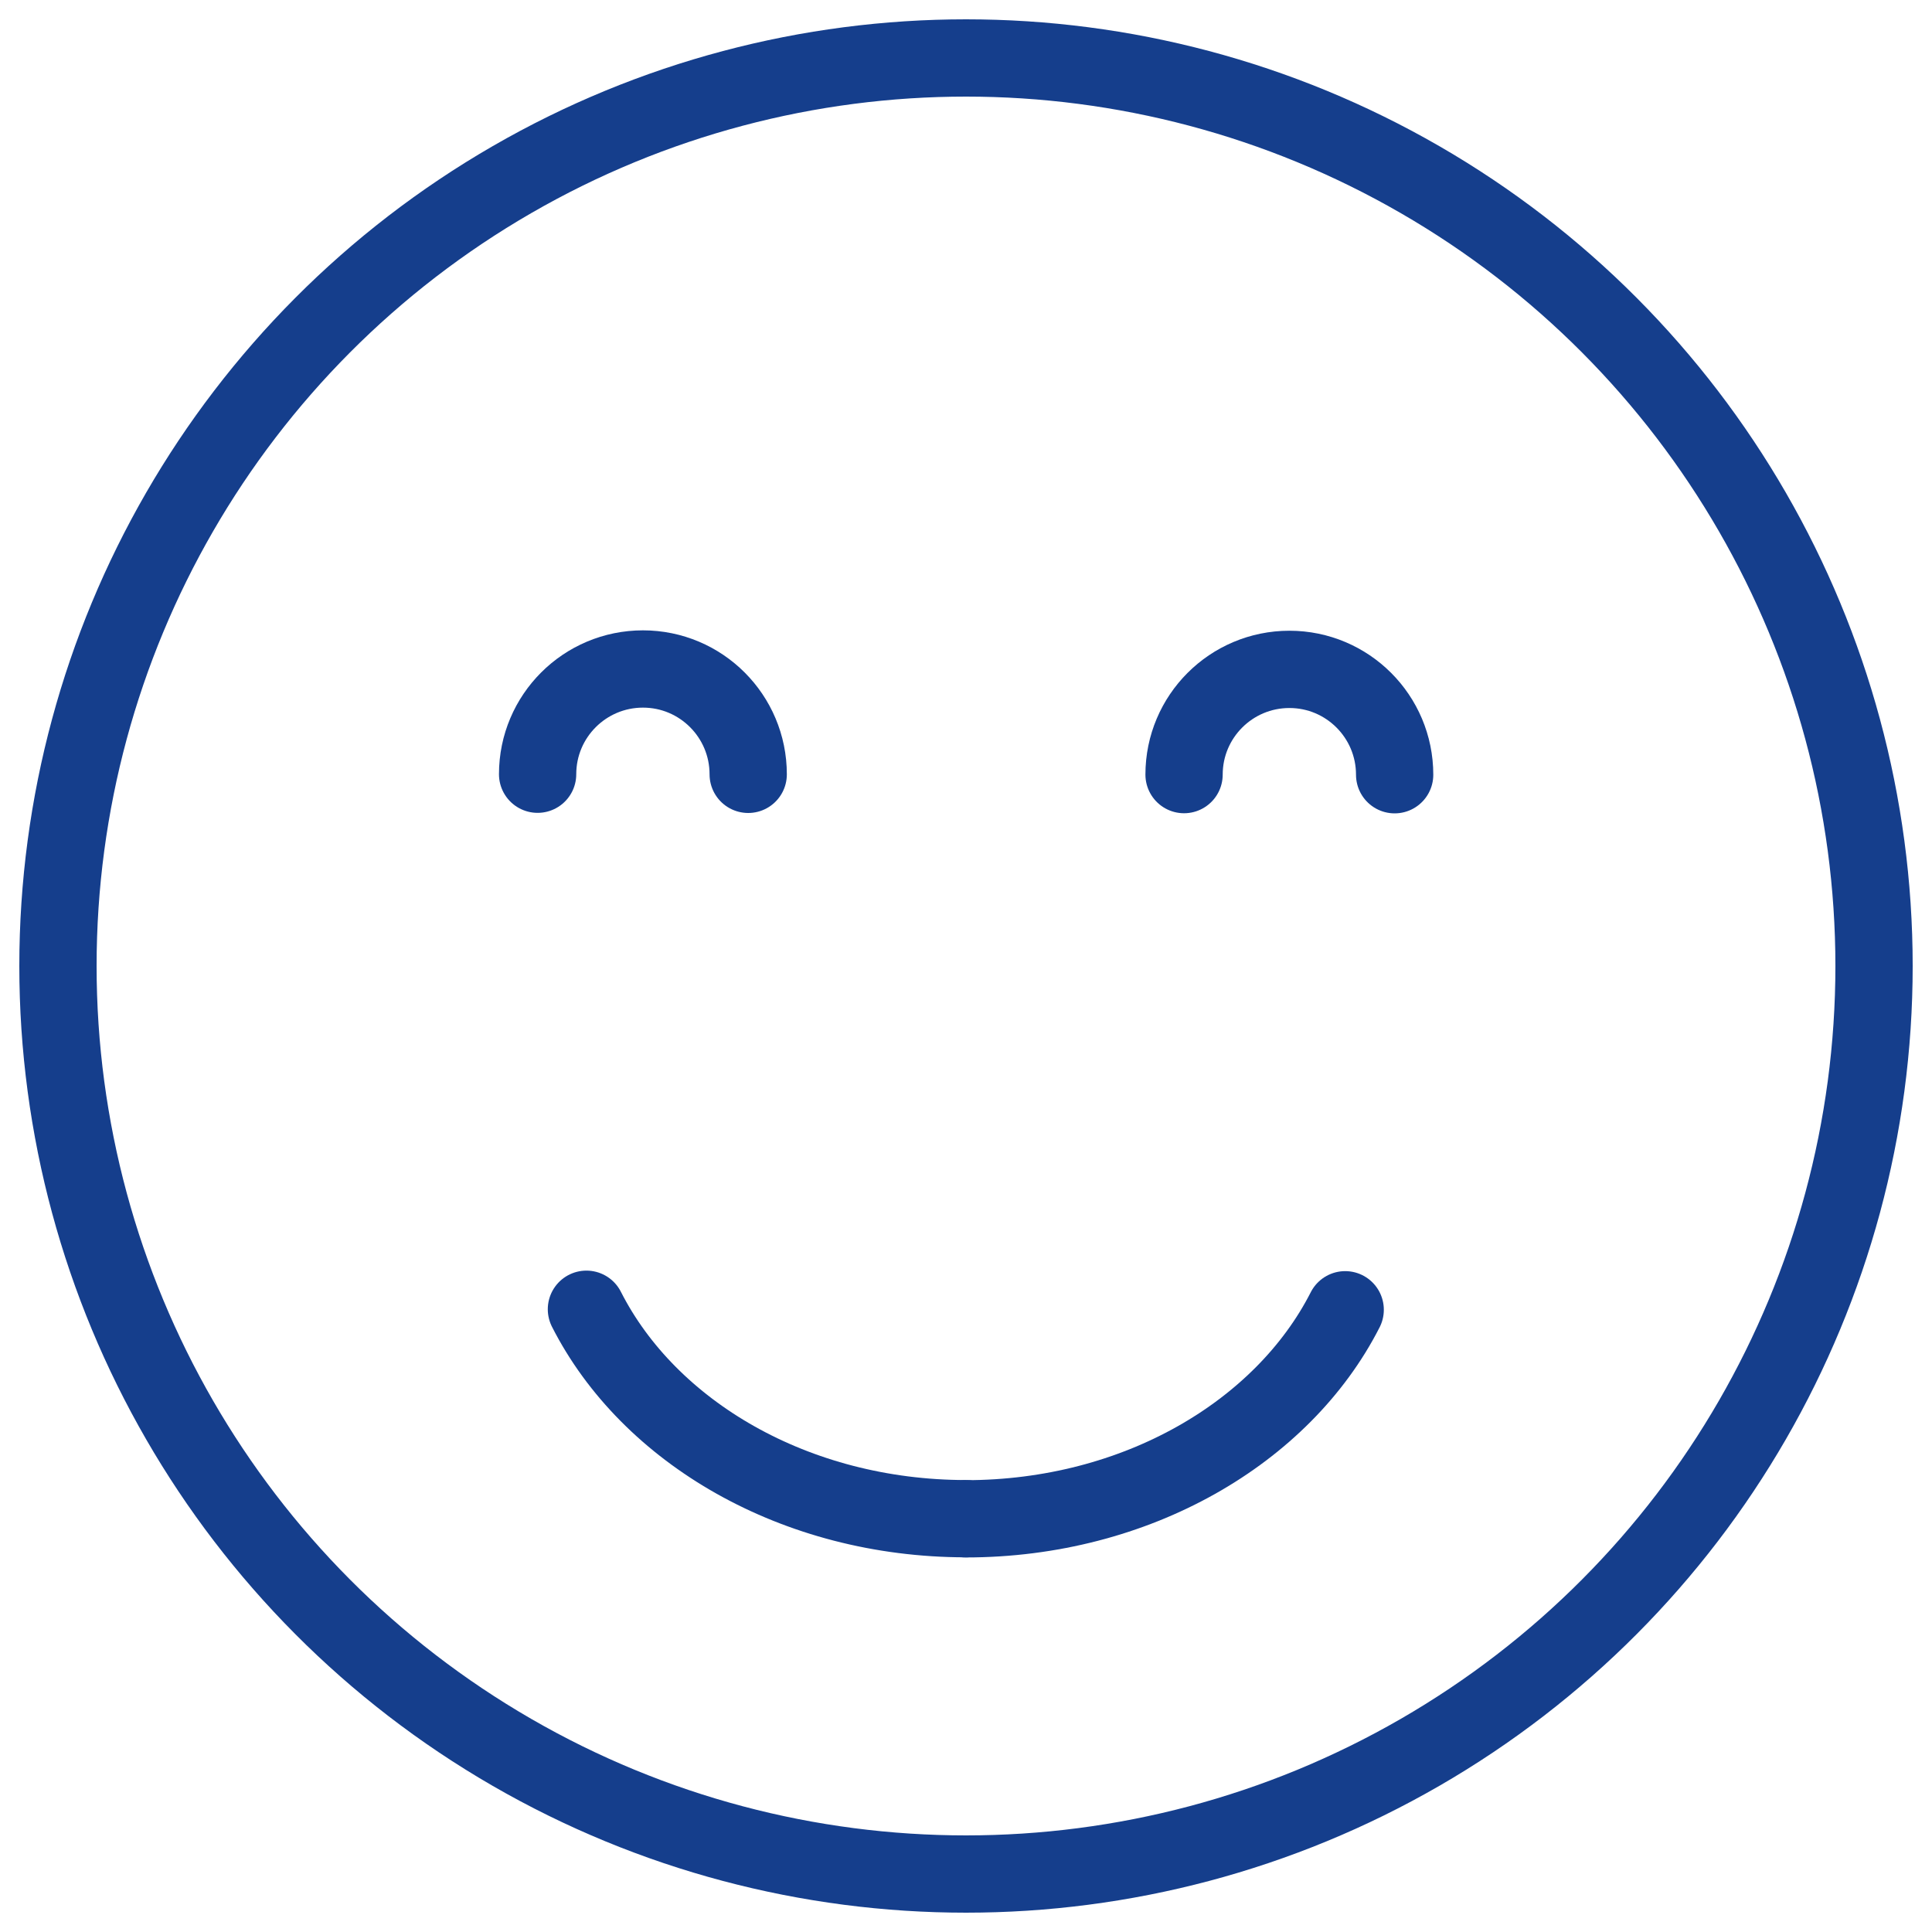 <?xml version="1.0" encoding="UTF-8"?>
<svg id="GRAFIK" xmlns="http://www.w3.org/2000/svg" viewBox="0 0 150 150">
  <defs>
    <style>
      .cls-1 {
        fill: none;
        stroke: #153e8c;
        stroke-linecap: round;
        stroke-linejoin: round;
        stroke-width: 6px;
      }
    </style>
  </defs>
  <circle class="cls-1" cx="75" cy="75" r="70.5"/>
  <path class="cls-1" d="M104.44,101.69c-4.86,9.54-16.23,16.23-29.47,16.23"/>
  <path class="cls-1" d="M45.53,101.65c4.85,9.55,16.21,16.25,29.45,16.26"/>
  <path class="cls-1" d="M41.74,60.11c0-4.51,3.66-8.17,8.18-8.17,4.51,0,8.17,3.66,8.17,8.18"/>
  <path class="cls-1" d="M91.93,60.14c0-4.51,3.66-8.17,8.18-8.17,4.51,0,8.17,3.66,8.17,8.18"/>
</svg>